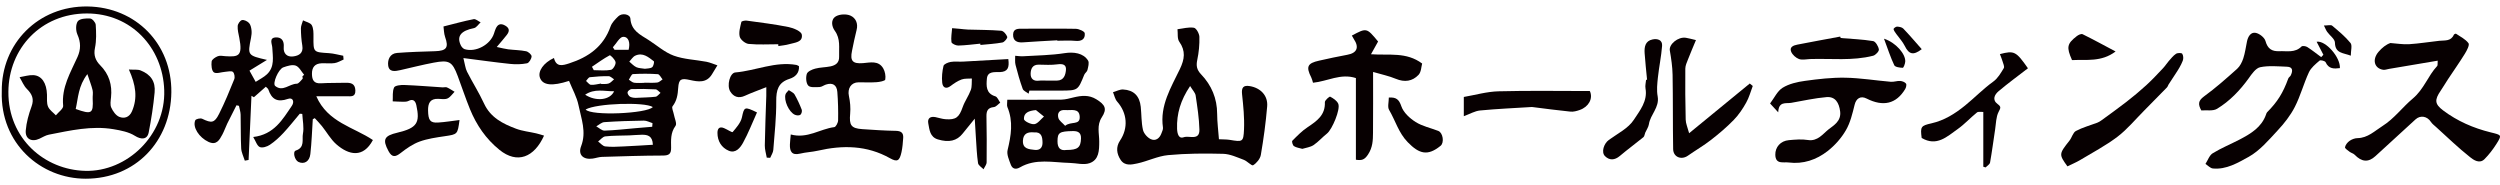 <?xml version="1.0" encoding="utf-8"?>
<!-- Generator: Adobe Illustrator 16.0.0, SVG Export Plug-In . SVG Version: 6.00 Build 0)  -->
<!DOCTYPE svg PUBLIC "-//W3C//DTD SVG 1.1//EN" "http://www.w3.org/Graphics/SVG/1.1/DTD/svg11.dtd">
<svg version="1.1" id="レイヤー_1" xmlns="http://www.w3.org/2000/svg" xmlns:xlink="http://www.w3.org/1999/xlink" x="0px"
	 y="0px" width="460px" height="34px" viewBox="0 0 460 34" enable-background="new 0 0 460 34" xml:space="preserve">
<g>
	<path fill="#070001" d="M104.704,14.884c-3.127,1.016-4.85,0.823-5.355-0.586c-0.424-1.183,0.65-2.742,2.578-3.63
		c0.422,1.734,1.594,1.382,2.812,0.99c3.534-1.142,6.311-3.089,7.601-6.782c0.249-0.709,0.865-1.331,1.426-1.874
		c0.691-0.668,2.168-0.413,2.226,0.428c0.153,2.208,1.811,2.951,3.317,3.912c1.55,0.986,2.98,2.286,4.662,2.898
		c1.891,0.689,4.008,0.744,6.019,1.126c0.687,0.136,1.342,0.433,2.013,0.657c-0.333,0.552-0.67,1.102-1.003,1.651
		c-1.01,1.654-2.562,1.375-4.048,1.045c-1.599-0.355-2.053-0.208-2.164,1.457c-0.08,1.25-0.24,2.354-1.037,3.379
		c-0.209,0.269,0.145,0.973,0.234,1.479c0.129,0.726,0.613,1.719,0.311,2.123c-0.95,1.282-0.827,2.664-0.812,4.048
		c0.017,1.121-0.411,1.413-1.52,1.415c-3.737,0.008-7.476,0.135-11.212,0.248c-0.572,0.018-1.134,0.229-1.706,0.31
		c-1.721,0.25-2.733-0.701-2.121-2.274c1.023-2.633,0.021-5.075-0.477-7.536C106.14,17.848,105.325,16.433,104.704,14.884z
		 M120.127,26.637c-0.052-1.636-0.962-1.861-2.036-1.844c-0.774,0.014-1.551,0.088-2.329,0.121c-1.463,0.054-2.938,0.02-4.391,0.182
		c-0.469,0.055-0.881,0.612-1.32,0.937c0.438,0.319,0.848,0.853,1.316,0.908c1.094,0.13,2.218,0.055,3.327,0.005
		C116.493,26.869,118.287,26.744,120.127,26.637z M107.754,20.149c1.002,1.223,11.305,0.759,12.365-0.453
		C118.625,18.723,109.716,19.008,107.754,20.149z M120.006,23.325c0.02-0.224,0.038-0.444,0.056-0.666
		c-0.531-0.162-1.068-0.475-1.598-0.465c-2.426,0.034-4.853,0.112-7.271,0.28c-0.508,0.034-0.987,0.504-1.479,0.774
		c0.506,0.279,1.019,0.798,1.514,0.787c1.886-0.059,3.769-0.287,5.652-0.445C117.922,23.501,118.966,23.414,120.006,23.325z
		 M118.576,15.245c0-0.012,0-0.021,0-0.03c0.788,0,1.584,0.061,2.362-0.027c0.344-0.039,0.653-0.378,0.977-0.578
		c-0.29-0.338-0.561-0.94-0.874-0.961c-1.523-0.104-3.063-0.105-4.589-0.013c-0.267,0.019-0.497,0.669-0.742,1.029
		c0.321,0.194,0.624,0.506,0.964,0.556C117.297,15.311,117.941,15.245,118.576,15.245z M118.663,12.655
		c0.434-0.076,0.988-0.03,1.33-0.285c0.254-0.184,0.431-1.009,0.305-1.104c-0.996-0.759-2.031-1.672-3.419-1.02
		c-0.438,0.206-0.731,0.722-1.089,1.093c0.425,0.35,0.808,0.79,1.288,1.018C117.536,12.572,118.096,12.557,118.663,12.655z
		 M108.919,12.284c0.113,0.212,0.228,0.419,0.341,0.629c1.057,0,2.142,0.132,3.161-0.065c0.384-0.074,0.905-0.948,0.847-1.39
		c-0.063-0.493-0.957-1.349-1.08-1.284C111.049,10.785,109.996,11.56,108.919,12.284z M116.934,18.008
		c1.5-0.078,2.604-0.078,3.694-0.209c0.329-0.046,0.606-0.465,0.91-0.712c-0.304-0.227-0.593-0.628-0.904-0.645
		c-1.474-0.084-2.954-0.093-4.43-0.05c-0.267,0.008-0.703,0.353-0.736,0.591c-0.038,0.256,0.238,0.705,0.493,0.829
		C116.362,18.008,116.863,17.996,116.934,18.008z M110.601,15.37c0.001,0.029,0.002,0.059,0.005,0.088
		c0.472-0.024,0.972,0.048,1.402-0.099c0.37-0.131,0.654-0.5,0.98-0.766c-0.335-0.199-0.665-0.568-1.001-0.574
		c-1.152-0.015-2.306,0.055-3.451,0.187c-0.257,0.031-0.471,0.449-0.704,0.689c0.302,0.249,0.591,0.691,0.909,0.715
		C109.354,15.652,109.981,15.462,110.601,15.37z M107.667,17.426c1.994,1.302,4.592,1.01,5.331-0.635
		C111.184,16.814,109.413,16.237,107.667,17.426z M115.667,9.162c0.327-1.281,0.014-2.409-1-2.386
		c-0.647,0.013-1.266,1.24-1.9,1.924c0.104,0.156,0.206,0.309,0.308,0.462C113.952,9.162,114.827,9.162,115.667,9.162z"/>
	<path fill="#070001" d="M57.553,21.935c-0.141,2.142-0.208,4.291-0.45,6.421c-0.155,1.375-1.15,1.93-2.193,1.438
		c-0.698-0.325-1.094-1.893-0.484-2.093c1.723-0.564,1.11-2.046,1.312-3.089c0.228-1.163-0.056-2.432-0.118-3.65
		c-0.155-0.015-0.307-0.026-0.459-0.04c-0.998,1.181-1.951,2.405-3.006,3.534c-0.753,0.809-1.587,1.574-2.501,2.188
		c-0.511,0.343-1.386,0.626-1.861,0.408c-0.506-0.232-0.734-1.078-1.203-1.844c3.854-0.453,5.402-3.226,7.118-5.749
		c0.493-0.727,0.202-1.597-0.731-1.262c-1.917,0.675-2.986,0.101-3.597-1.723c-0.061-0.184-0.275-0.312-0.467-0.518
		c-0.747,0.663-1.471,1.301-2.196,1.937c-0.149-0.084-0.298-0.177-0.447-0.268c-0.176,3.935-0.352,7.87-0.528,11.806
		c-0.232,0.046-0.464,0.086-0.695,0.131c-0.232-0.749-0.626-1.491-0.667-2.251c-0.109-2.065-0.05-4.145-0.104-6.212
		c-0.014-0.544-0.202-1.082-0.308-1.625c-0.152-0.035-0.304-0.068-0.454-0.102c-0.567,1.12-1.147,2.24-1.698,3.368
		c-0.321,0.669-0.554,1.366-0.901,2.018c-0.538,0.996-1.068,2.028-2.549,1.351c-1.716-0.795-2.987-2.713-2.435-3.973
		c0.108-0.247,0.944-0.438,1.265-0.284c1.729,0.838,2.265,0.802,3.122-0.91c1.037-2.066,1.924-4.22,2.787-6.368
		c0.152-0.379,0.022-1.129-0.258-1.348c-0.294-0.229-0.926-0.044-1.409-0.013c-0.718,0.051-1.642,0.416-2.085,0.098
		c-0.421-0.302-0.497-1.327-0.412-1.996c0.051-0.38,0.686-0.794,1.141-0.973c0.414-0.16,0.942-0.026,1.42,0
		c2.354,0.14,3.195,0.022,2.528-3.385c-0.139-0.719-0.342-1.458-0.294-2.175c0.024-0.395,0.446-1.005,0.79-1.084
		c0.385-0.086,0.989,0.213,1.296,0.537c0.294,0.308,0.401,0.851,0.457,1.309c0.057,0.464,0.001,0.959-0.091,1.424
		c-0.643,3.224-0.652,3.222,2.936,4.056c-1.199,0.735-2.052,1.258-3.22,1.976c0.343,0.622,0.743,1.34,1.142,2.062
		c0.7-0.461,1.487-0.832,2.085-1.401c1.452-1.389,1.056-3.177,0.968-4.922c-0.033-0.635-0.668-1.808,0.681-1.855
		c1.032-0.035,1.527,0.624,1.428,1.792c-0.097,1.118,0.556,1.865,1.748,1.708c1.078-0.14,1.902-0.617,1.668-1.999
		c-0.177-1.039-0.248-2.105-0.256-3.162c-0.003-0.492,0.252-0.984,0.389-1.477c0.556,0.286,1.353,0.433,1.608,0.887
		c0.333,0.592,0.319,1.429,0.314,2.16c-0.018,2.843-0.036,2.813,2.838,2.988c0.885,0.055,1.76,0.313,2.638,0.478
		c0.021,0.235,0.042,0.468,0.065,0.699c-0.553,0.226-1.089,0.572-1.661,0.655c-0.781,0.114-1.592,0-2.387,0.033
		c-1.225,0.053-1.784,0.726-1.772,1.946c0.011,1.129,0.356,1.821,1.671,1.736c1.479-0.093,2.966-0.05,4.449-0.094
		c0.997-0.027,1.812,0.104,1.867,1.382c0.056,1.307-0.86,1.093-1.63,1.097c-1.749,0.013-3.495,0.005-5.555,0.005
		c2.102,4.82,6.892,5.673,10.412,8.051c-1.774,3.341-4.414,2.809-6.727,0.782c-1.047-0.92-1.755-2.224-2.642-3.331
		c-0.414-0.521-0.882-0.986-1.326-1.48C57.799,21.81,57.678,21.869,57.553,21.935z M55.64,14.041
		c0.108-0.094,0.214-0.188,0.321-0.279c-0.506-0.59-0.91-1.46-1.547-1.688c-0.646-0.233-1.553,0.064-2.281,0.317
		c-0.91,0.318-2.04,2.98-1.498,3.426c1.396,1.146,2.615-0.399,3.965-0.411c0.364-0.002,0.741-0.566,1.074-0.906
		C55.743,14.431,55.654,14.198,55.64,14.041z"/>
	<path fill="#070001" d="M224.285,25.621c0.832,0.044,1.423,0.021,1.993,0.114c2.356,0.393,2.519,0.41,2.619-1.923
		c0.097-2.146-0.129-4.317-0.358-6.464c-0.13-1.227,0.211-1.711,1.432-1.504c2.002,0.34,3.36,1.771,3.187,3.747
		c-0.252,2.984-0.656,5.962-1.165,8.916c-0.126,0.72-0.786,1.513-1.42,1.9c-0.27,0.156-1.084-0.767-1.72-1.001
		c-1.24-0.465-2.526-1.074-3.806-1.104c-3.371-0.087-6.766-0.075-10.119,0.24c-1.922,0.181-3.76,1.123-5.677,1.533
		c-1.029,0.216-2.279,0.511-3.053-0.656c-0.743-1.13-0.902-2.366-0.119-3.543c1.558-2.32,1.346-5.073-0.523-7.187
		c-0.396-0.45-0.516-1.14-0.764-1.723c0.622-0.178,1.248-0.535,1.856-0.502c1.97,0.106,3.037,1.192,3.25,3.179
		c0.15,1.411,0.096,2.867,0.405,4.24c0.151,0.667,0.813,1.43,1.445,1.719c0.874,0.408,1.625-0.139,1.96-1.075
		c0.122-0.348,0.326-0.727,0.278-1.056c-0.596-4.068,1.496-7.387,3.122-10.784c0.855-1.796,1.09-3.303-0.124-5.018
		c-0.394-0.562-0.231-1.52-0.325-2.293c1.011-0.12,2.056-0.432,3.021-0.271c0.437,0.073,0.993,1.078,1.009,1.676
		c0.039,1.405-0.096,2.848-0.388,4.224c-0.234,1.095-0.096,1.837,0.711,2.682c1.912,2.005,2.939,4.421,2.945,7.262
		C223.963,22.473,224.165,23.988,224.285,25.621z M218.982,15.829c-1.762,2.622-2.495,5.103-2.4,7.873
		c0.032,0.921,0.317,1.892,1.207,1.557c0.982-0.376,2.956,0.709,2.902-1.419c-0.053-2.098-0.385-4.19-0.693-6.271
		C219.92,17.059,219.451,16.608,218.982,15.829z"/>
	<path fill="#070001" d="M448.537,11.164c-3.127,0.527-6.046,1.021-8.961,1.513c-0.355,0.059-0.734,0.214-1.079,0.163
		c-1.624-0.254-2.068-1.868-0.851-3.302c0.632-0.744,1.415-1.361,2.185-1.622c1.152,0.083,2.309,0.285,3.452,0.216
		c1.855-0.116,3.7-0.428,5.544-0.625c1.017-0.107,2.138,0.127,2.678-1.11c0.051-0.107,0.329-0.236,0.398-0.193
		c0.801,0.544,1.755,0.998,2.299,1.746c0.235,0.318-0.291,1.33-0.654,1.917c-0.987,1.602-2.076,3.137-3.113,4.706
		c-0.463,0.694-0.873,1.423-1.343,2.108c-1.18,1.716-1.095,2.472,0.433,3.628c2.625,1.979,5.587,3.266,8.758,4.046
		c2.036,0.498,2.099,0.478,1.057,2.135c-0.629,0.997-1.365,1.959-2.194,2.794c-0.925,0.925-2.025,0.133-2.648-0.363
		c-2.179-1.721-4.175-3.664-6.241-5.529c-0.335-0.308-0.722-0.585-0.964-0.954c-0.676-1.054-1.926-1.298-2.833-0.472
		c-2.47,2.254-4.921,4.513-7.383,6.763c-1.294,1.19-2.525,1.089-3.822-0.256c-0.237-0.244-0.633-0.325-0.922-0.543
		c-0.326-0.253-0.897-0.619-0.851-0.837c0.082-0.437,0.448-0.895,0.829-1.166c0.404-0.283,0.959-0.503,1.458-0.509
		c1.904-0.025,3.178-1.327,4.624-2.24c2.15-1.353,3.673-3.468,5.552-5.036c2.072-1.735,2.791-4.173,4.497-5.996
		C448.561,12.025,448.489,11.737,448.537,11.164z"/>
	<path fill="#070001" d="M427.504,10.078c-0.41-0.786-0.817-1.572-1.246-2.4c1.668-0.276,4.411,2.901,4.282,4.856
		c-1.077,0.129-2.053,0.183-2.626-1.087c-0.105-0.238-0.937-0.446-1.11-0.297c-0.736,0.629-1.562,1.299-1.957,2.137
		c-0.968,2.083-1.556,4.35-2.598,6.386c-0.811,1.584-1.959,3.048-3.186,4.354c-1.629,1.754-3.269,3.698-5.304,4.831
		c-1.975,1.087-4.116,2.381-6.587,2.141c-0.478-0.047-0.917-0.547-1.367-0.836c0.438-0.68,0.727-1.595,1.344-1.969
		c1.587-0.972,3.334-1.68,4.987-2.544c2.027-1.062,3.984-2.229,4.812-4.566c0.053-0.14,0.09-0.314,0.186-0.415
		c1.914-1.921,2.937-3.555,3.906-6.217c0.076-0.229,0.371-0.376,0.471-0.601c0.356-0.772,0.44-1.536-0.705-1.577
		c-1.641-0.056-3.336-0.235-4.921,0.089c-0.819,0.171-1.554,1.235-2.119,2.037c-1.609,2.233-3.49,4.198-5.822,5.615
		c-0.753,0.462-1.934,0.219-2.899,0.305c-0.622-1.113-0.599-1.778,0.489-2.574c2.138-1.554,4.122-3.317,6.097-5.083
		c0.528-0.48,0.909-1.23,1.137-1.928c0.33-1.003,0.463-2.078,0.681-3.119c0.183-0.897,0.703-1.751,1.604-1.572
		c0.698,0.135,1.621,0.861,1.795,1.499c0.394,1.43,1.179,1.931,2.53,1.874c1.407-0.062,2.899,0.347,4.101-0.861
		c0.165-0.164,0.775-0.082,1.055,0.092c0.889,0.569,1.72,1.232,2.567,1.861C427.237,10.361,427.372,10.219,427.504,10.078z"/>
	<path fill="#070001" d="M145.5,24.742c3.049,0.833,5.391-1.024,8.008-1.351c0.292-0.037,0.697-0.804,0.704-1.242
		c0.033-1.739-0.004-3.495-0.144-5.238c-0.104-1.304-0.88-1.747-2.097-1.352c-0.399,0.131-0.775,0.442-1.17,0.455
		c-0.715,0.021-1.72,0.135-2.082-0.265c-0.413-0.454-0.47-1.496-0.267-2.148c0.141-0.45,0.957-0.817,1.538-0.97
		c0.909-0.245,1.884-0.225,2.809-0.415c0.939-0.197,1.647-0.647,1.6-1.821c-0.062-1.614,0.296-3.229-0.803-4.741
		c-0.56-0.769-0.817-2.083,0.256-2.674c0.708-0.387,1.888-0.434,2.629-0.108c0.961,0.421,1.448,1.434,1.131,2.647
		c-0.331,1.265-0.572,2.551-0.842,3.831c-0.397,1.884,0.137,2.416,2.02,2.268c1.322-0.104,2.851-0.529,3.722,0.96
		c0.341,0.58,0.486,1.405,0.376,2.061c-0.042,0.254-1.038,0.447-1.611,0.486c-1.097,0.076-2.204,0.018-3.307,0.021
		c-1.368,0.007-2.068,1.14-1.77,2.519c0.231,1.06,0.329,2.191,0.23,3.267c-0.196,2.106,0.164,2.687,2.229,2.831
		c2.056,0.139,4.114,0.278,6.173,0.312c0.954,0.019,1.417,0.358,1.358,1.289c-0.058,0.881-0.128,1.773-0.314,2.63
		c-0.358,1.621-0.771,1.874-2.115,1.121c-4.244-2.386-8.69-2.437-13.282-1.386c-1.076,0.247-2.201,0.278-3.273,0.541
		c-1.519,0.361-1.899-0.413-1.862-1.682C145.362,26.019,145.438,25.449,145.5,24.742z"/>
	<path fill="#070001" d="M81.601,4.87c2.006-0.5,3.765-0.994,5.554-1.344c0.373-0.073,0.852,0.378,1.28,0.586
		c-0.406,0.368-0.767,0.971-1.225,1.062c-2.383,0.47-3.226,1.477-2.426,3.157c0.14,0.296,0.437,0.635,0.729,0.722
		c2.046,0.615,4.698-0.824,5.373-2.863c0.1-0.299,0.189-0.609,0.317-0.899c0.372-0.846,0.92-1.071,1.774-0.572
		c0.825,0.483,0.775,1.056,0.28,1.699c-0.511,0.664-1.07,1.292-1.853,2.225c0.871,0.185,1.481,0.355,2.106,0.432
		c1.098,0.136,2.219,0.134,3.297,0.355c0.406,0.082,1.02,0.634,1.005,0.946c-0.021,0.457-0.468,1.197-0.839,1.27
		c-1.003,0.198-2.075,0.222-3.099,0.113c-2.71-0.28-5.409-0.669-8.609-1.075c0.292,1.136,0.354,1.888,0.67,2.509
		c0.998,1.971,2.203,3.844,3.125,5.846c1.195,2.603,3.469,3.732,5.902,4.646c1.167,0.44,2.456,0.562,3.684,0.848
		c0.481,0.107,0.953,0.27,1.459,0.42c-1.796,3.985-4.911,5.284-8.21,2.614c-2.485-2.012-4.229-4.565-5.422-7.492
		c-0.818-2.002-1.49-4.061-2.25-6.086c-0.998-2.662-1.564-3.006-4.427-2.462c-2.058,0.388-4.091,0.91-6.137,1.375
		c-0.962,0.22-2.082,0.417-2.237-0.876c-0.123-1.035,0.321-2.188,1.649-2.288c2.324-0.179,4.656-0.249,6.983-0.318
		c2.123-0.066,2.537-0.667,1.849-2.606C81.672,6.151,81.68,5.406,81.601,4.87z"/>
	<path fill="#070001" d="M185.342,18.351c3.425,0,6.681,0.029,9.938-0.017c0.773-0.014,1.546-0.241,2.305-0.423
		c1.42-0.333,2.77-0.48,4.127,0.35c1.648,1.016,2.037,1.766,1.02,3.322c-0.96,1.469-0.47,2.968-0.474,4.449
		c-0.003,1.645-0.029,3.385-1.791,3.995c-1.079,0.371-2.418-0.022-3.642-0.05c-3.087-0.072-6.244-0.871-9.164,0.825
		c-0.777,0.451-1.394,0.263-1.677-0.508c-0.318-0.864-0.781-1.875-0.587-2.681c0.644-2.671,1.072-5.267-0.037-7.91
		C185.228,19.394,185.342,18.975,185.342,18.351z M196.215,27.595c2.088,0,2.638-0.448,2.688-2.115
		c0.033-1.023-0.492-1.379-1.481-1.363c-2.48,0.044-2.834,0.271-2.841,1.865C194.574,27.208,195.088,27.77,196.215,27.595z
		 M190.247,24.357c-1.102-0.102-1.971,0.184-2.03,1.522c-0.064,1.531,1.107,1.576,2.144,1.699c1.007,0.124,1.493-0.446,1.463-1.393
		C191.794,25.221,191.663,24.24,190.247,24.357z M195.987,23.15c1.05-0.894,2.771-0.021,2.68-1.693
		c-0.089-1.624-1.598-1.114-2.643-1.206c-1.094-0.096-1.525,0.536-1.288,1.439C194.871,22.21,195.492,22.602,195.987,23.15z
		 M190.614,20.256c-1.349,0.114-2.264,0.513-2.209,1.661c0.017,0.371,1.296,1.013,1.91,0.929c0.645-0.09,1.189-0.907,1.776-1.401
		C191.6,21.045,191.106,20.65,190.614,20.256z"/>
	<path fill="#070001" d="M327.192,20.668c-0.712-0.78-1.062-1.156-1.497-1.629c0.771-1.008,1.331-2.282,2.309-2.891
		c1.179-0.728,2.683-1.073,4.09-1.265c2.464-0.342,4.966-0.632,7.441-0.586c2.796,0.05,5.579,0.514,8.378,0.751
		c0.564,0.047,1.151-0.188,1.718-0.153c0.379,0.022,0.854,0.202,1.071,0.481c0.147,0.191,0.023,0.729-0.15,1.017
		c-1.651,2.725-4.037,3.293-7.114,1.732c-1.085-0.55-1.904-0.014-2.184,1.14c-0.401,1.607-0.788,3.295-1.611,4.7
		c-0.835,1.447-2.031,2.794-3.352,3.824c-2.06,1.615-4.512,2.453-7.194,2.107c-0.948-0.125-2.396,0.407-2.439-1.411
		c-0.033-1.408,0.956-2.567,2.496-2.696c1.16-0.104,2.362-0.213,3.496-0.028c1.803,0.292,2.784-1.153,3.822-1.97
		c0.86-0.683,2.346-1.468,2.115-3.284c-0.201-1.594-0.888-2.771-2.505-2.639c-2.189,0.19-4.352,0.678-6.523,1.057
		C328.593,19.088,327.269,18.594,327.192,20.668z"/>
	<path fill="#070001" d="M248.739,6.548c2.722-1.456,2.722-1.456,4.829,1.092c-0.412,0.735-0.794,1.416-1.306,2.342
		c3.381,0.238,6.486-0.465,9.413,1.708c-0.16,0.559-0.166,1.558-0.666,2.086c-1.125,1.186-2.556,1.403-4.166,0.731
		c-1.266-0.532-2.636-0.807-4.196-1.267c0,3.994,0.02,7.594-0.014,11.196c-0.012,1.388-0.047,2.684-0.924,4.009
		c-0.67,1.014-1.203,1.096-2.224,0.946c0-5.013,0-9.996,0-15.024c-2.793-0.921-5.257,0.607-7.892,0.859
		c-0.119-0.379-0.177-0.69-0.319-0.967c-1.004-1.983-0.718-2.618,1.433-3.096c1.729-0.383,3.461-0.769,5.202-1.084
		c1.781-0.319,2.226-1.368,1.186-2.909C248.984,7.011,248.899,6.831,248.739,6.548z"/>
	<path fill="#070001" d="M0.327,16.829C0.214,8.034,7.045,1.051,16.133,1.191c8.843,0.138,15.496,6.861,15.395,15.789
		c-0.103,9.025-6.602,15.892-15.747,15.903C7.507,32.893,0.022,26.403,0.327,16.829z M15.689,31.437
		c7.67,0.208,14.806-6.562,14.529-14.852c-0.264-7.84-6.086-14.12-14.245-14.106C7.54,2.492,1.592,8.906,1.543,16.891
		C1.491,25.542,8.243,31.264,15.689,31.437z"/>
	<path fill="#070001" d="M185.528,10.868c0.221,1.577-0.092,2.349-1.562,2.397c-0.945,0.026-2.265-0.202-2.381,1.224
		c-0.104,1.272-0.21,2.704,1.554,3.234c0.386,0.116,0.608,0.765,0.905,1.165c-0.389,0.286-0.758,0.769-1.173,0.813
		c-1.126,0.121-1.382,0.72-1.363,1.721c0.048,2.811,0.068,5.622,0.032,8.437c-0.004,0.434-0.373,0.857-0.571,1.29
		c-0.35-0.372-0.947-0.712-1.01-1.131c-0.228-1.509-0.28-3.044-0.387-4.567c-0.074-1.047-0.128-2.095-0.221-3.616
		c-0.937,1.151-1.593,1.945-2.228,2.75c-1.064,1.34-2.515,1.681-4.55,1.07c-1.47-0.442-1.545-1.762-1.768-2.925
		c-0.188-0.964,0.359-1.358,1.308-1.181c0.619,0.123,1.227,0.343,1.851,0.387c1.949,0.146,2.51-0.35,3.171-2.236
		c0.382-1.085,1.099-2.059,1.494-3.146c0.234-0.641,0.138-1.401,0.191-2.106c-0.633,0.048-1.312-0.033-1.885,0.176
		c-0.717,0.264-1.384,0.71-2.003,1.18c-0.894,0.682-1.472,0.279-1.566-0.581c-0.11-1.018-0.003-2.096,0.237-3.095
		c0.082-0.34,0.829-0.645,1.314-0.732c0.731-0.127,1.498-0.02,2.247-0.058C179.946,11.19,182.724,11.025,185.528,10.868z"/>
	<path fill="#070001" d="M312.055,7.375c-0.544,1.313-1.028,2.434-1.469,3.569c-0.211,0.545-0.482,1.114-0.488,1.677
		c-0.027,3.131-0.01,6.264,0.07,9.39c0.018,0.722,0.348,1.438,0.631,2.501c3.978-3.261,7.566-6.203,11.158-9.146
		c0.186,0.15,0.367,0.301,0.553,0.452c-0.391,1.032-0.676,2.125-1.216,3.076c-0.631,1.134-1.386,2.255-2.293,3.183
		c-1.288,1.324-2.706,2.527-4.162,3.658c-1.363,1.053-2.86,1.932-4.278,2.919c-1.194,0.834-2.675,0.25-2.7-1.216
		c-0.077-4.557-0.02-9.112-0.103-13.668c-0.028-1.498-0.253-3-0.509-4.48c-0.195-1.13,1.514-2.563,2.946-2.341
		C310.656,7.019,311.112,7.156,312.055,7.375z"/>
	<path fill="#070001" d="M380.406,30.609c-1.586-2.207-1.574-2.264,0.383-4.743c0.439-0.557,0.632-1.468,1.179-1.766
		c1.229-0.655,2.614-1.022,3.922-1.517c0.271-0.107,0.534-0.262,0.771-0.437c1.542-1.13,3.104-2.237,4.616-3.414
		c1.239-0.966,2.455-1.973,3.621-3.038c1.084-0.993,2.095-2.075,3.102-3.144c0.382-0.4,0.672-0.88,1.037-1.297
		c0.422-0.479,0.83-1.009,1.347-1.352c0.288-0.189,1.021-0.192,1.146-0.01c0.212,0.32,0.25,0.907,0.097,1.283
		c-0.325,0.844-0.809,1.624-1.311,2.382c-0.431,0.657-0.866,1.317-1.296,1.981c-0.112,0.179-0.161,0.407-0.305,0.552
		c-1.379,1.416-2.758,2.824-4.155,4.226c-1.628,1.633-3.124,3.459-4.948,4.848c-2.152,1.634-4.582,2.909-6.911,4.31
		C382.017,29.88,381.271,30.184,380.406,30.609z"/>
	<path fill="#070001" d="M367.985,9.955c2.644-0.688,2.976-0.507,5.157,2.61c-1.798,1.391-3.648,2.736-5.39,4.206
		c-0.745,0.628-1.257,1.587-0.185,2.378c0.708,0.523,0.528,0.738,0.173,1.44c-0.474,0.924-0.464,2.1-0.63,3.177
		c-0.312,2.042-0.573,4.092-0.937,6.131c-0.059,0.344-0.54,0.612-0.827,0.911c-0.139-0.039-0.279-0.082-0.418-0.131
		c0-3.309,0-6.619,0-10.08c-0.406,0.023-0.927-0.104-1.167,0.097c-1.212,0.975-2.269,2.153-3.537,3.049
		c-1.959,1.39-3.885,3.276-6.636,1.64c-0.27-2.082-0.141-2.248,1.797-2.688c2.355-0.54,4.261-1.719,6.19-3.278
		c1.759-1.429,3.347-3.08,5.198-4.411c0.82-0.585,1.388-1.577,1.928-2.471c0.162-0.274-0.11-0.838-0.232-1.256
		C368.351,10.87,368.177,10.473,367.985,9.955z"/>
	<path fill="#070001" d="M84.551,22.085c-0.347,2.659-0.376,2.628-2.708,2.975c-1.567,0.234-3.169,0.457-4.641,0.99
		c-1.247,0.458-2.409,1.263-3.466,2.094c-0.979,0.767-1.602,0.856-2.245-0.328c-1.18-2.176-0.775-2.84,1.635-3.405
		c3.655-0.86,4.172-1.854,3.484-5.034c-0.167-0.771-0.561-1.27-1.478-0.792c-0.267,0.135-0.62,0.139-0.936,0.139
		c-0.646-0.004-1.292-0.047-1.938-0.074c0.057-0.863-0.086-1.826,0.255-2.556c0.176-0.372,1.232-0.48,1.881-0.456
		c2.36,0.09,4.715,0.29,7.074,0.44c0.256,0.016,0.556-0.093,0.766,0.002c0.49,0.22,0.939,0.531,1.405,0.805
		c-0.426,0.423-0.785,1.001-1.3,1.232c-0.489,0.216-1.142,0.084-1.721,0.068c-1.505-0.047-1.873,0.841-1.855,2.141
		c0.03,1.808,0.385,2.315,1.844,2.222C81.888,22.469,83.151,22.257,84.551,22.085z"/>
	<path fill="#070001" d="M269.341,21.38c0-1.318,0-2.31,0-3.54c2.089-0.356,4.227-0.982,6.379-1.039
		c5.618-0.148,11.239-0.05,16.812-0.05c0.637,1.373-0.215,2.916-1.877,3.49c-0.536,0.19-1.138,0.353-1.691,0.298
		c-2.316-0.228-4.629-0.549-6.946-0.835c-0.053-0.006-0.104-0.018-0.156-0.016c-3.179,0.199-6.357,0.336-9.525,0.639
		C271.373,20.422,270.451,20.971,269.341,21.38z"/>
	<path fill="#070001" d="M141.001,16.038c-1.546,0.618-2.765,1.043-3.932,1.581c-1.185,0.552-2.114,0.186-2.711-0.802
		c-0.657-1.085-0.066-3.396,0.939-3.486c3.768-0.321,7.361-2.075,11.246-1.383c0.146,0.027,0.278,0.132,0.468,0.227
		c0.096,1.28-0.708,2.004-1.728,2.327c-2.114,0.665-2.468,2.094-2.454,4.107c0.021,2.991-0.306,5.993-0.542,8.985
		c-0.039,0.489-0.373,0.961-0.571,1.444c-0.212-0.012-0.42-0.021-0.631-0.033c-0.127-0.744-0.374-1.503-0.36-2.251
		c0.049-3.035,0.176-6.064,0.273-9.101C141.011,17.285,141.001,16.928,141.001,16.038z"/>
	<path fill="#070001" d="M303.06,14.67c-0.152-1.619-0.335-3.233-0.446-4.854c-0.078-1.148,0.08-2.279,1.461-2.562
		c0.903-0.183,1.837,0.079,1.75,1.192c-0.151,1.936-0.56,3.852-0.769,5.789c-0.122,1.157-0.257,2.364-0.047,3.487
		c0.369,2.055-1.352,3.346-1.613,5.146c-0.084,0.536-0.446,1.024-0.669,1.535c-0.119,0.273-0.135,0.66-0.328,0.829
		c-1.438,1.175-2.938,2.271-4.353,3.467c-0.954,0.807-1.92,0.838-2.732,0.026c-0.728-0.728-0.198-2.311,0.695-2.965
		c1.609-1.173,3.6-2.144,4.618-3.722c1.065-1.646,2.567-3.421,2.145-5.767c-0.092-0.503,0.062-1.055,0.104-1.582
		C302.939,14.683,302.998,14.677,303.06,14.67z"/>
	<path fill="#070001" d="M189.261,17.237c-0.375-0.289-0.947-0.512-1.084-0.888c-0.524-1.444-0.943-2.932-1.322-4.422
		c-0.136-0.526-0.047-1.107-0.062-1.667c0.483,0.034,0.97,0.121,1.448,0.091c2.561-0.155,5.146-0.179,7.669-0.575
		c1.624-0.255,3.423-0.035,4.29,1.359c0.253,0.41,0.019,1.174-0.109,1.747c-0.073,0.32-0.464,0.558-0.593,0.879
		c-1.162,2.876-1.154,2.887-4.267,2.908c-1.942,0.013-3.887,0.002-5.827,0.002C189.355,16.86,189.308,17.049,189.261,17.237z
		 M192.596,14.829c0.634,0,1.268,0.011,1.899-0.001c1.277-0.025,1.558-1.061,1.64-1.954c0.095-1.017-0.626-1.168-1.58-1.037
		c-1.124,0.154-2.281,0.083-3.422,0.06c-1.154-0.022-1.473,0.776-1.497,1.645c-0.024,0.919,0.512,1.438,1.536,1.302
		C191.638,14.781,192.122,14.833,192.596,14.829z"/>
	<path fill="#070001" d="M338.692,6.998c1.99,0.166,3.994,0.241,5.961,0.562c0.449,0.076,0.972,0.962,1.058,1.534
		c0.059,0.34-0.61,1.05-1.058,1.163c-3.814,0.977-7.723,0.481-11.592,0.607c-0.687,0.02-1.444,0.216-2.051-0.004
		c-0.572-0.212-1.198-0.774-1.433-1.338c-0.368-0.877,0.434-1.174,1.124-1.308c2.625-0.515,5.265-0.991,7.893-1.482
		C338.628,6.819,338.661,6.908,338.692,6.998z"/>
	<path fill="#070001" d="M255.543,17.951c1.356-0.095,1.879,0.339,2.311,1.618c0.392,1.138,1.539,2.198,2.616,2.876
		c1.24,0.785,2.779,1.102,4.175,1.643c0.869,0.346,1.137,2.165,0.415,2.745c-2.345,1.906-3.903,1.521-6.019-0.651
		c-1.707-1.744-2.282-3.986-3.445-5.955C255.271,19.681,255.543,18.788,255.543,17.951z"/>
	<path fill="#070001" d="M143.201,8.142c-1.824,0-3.658,0.115-5.464-0.062c-0.609-0.063-1.492-0.777-1.632-1.347
		c-0.203-0.83,0.105-1.807,0.307-2.695c0.037-0.154,0.654-0.288,0.977-0.244c2.583,0.354,5.176,0.67,7.728,1.186
		c0.9,0.18,2.316,0.784,2.415,1.377c0.238,1.438-1.298,1.47-2.307,1.769c-0.648,0.191-1.337,0.24-2.009,0.351
		C143.212,8.364,143.207,8.252,143.201,8.142z"/>
	<path fill="#070001" d="M239.626,27.387c-0.567-0.165-1.122-0.223-1.54-0.502c-0.23-0.152-0.426-0.856-0.301-0.983
		c0.886-0.894,1.781-1.817,2.823-2.504c1.697-1.133,3.271-2.222,3.168-4.598c-0.012-0.345,0.852-1.082,0.971-1.015
		c0.578,0.3,1.239,0.736,1.488,1.295c0.458,1.001-1.123,4.742-2.062,5.484c-0.858,0.677-1.586,1.532-2.489,2.137
		C241.101,27.088,240.321,27.172,239.626,27.387z"/>
	<path fill="#070001" d="M180.377,8.031c-1.353,0.128-2.706,0.319-4.063,0.35c-0.431,0.01-1.209-0.359-1.245-0.633
		c-0.111-0.834,0.059-1.708,0.121-2.567c0.469,0.041,0.939,0.082,1.409,0.123c0.499,0.048,0.998,0.118,1.497,0.136
		c2.044,0.064,4.091,0.05,6.126,0.216c0.418,0.032,0.95,0.66,1.111,1.122c0.08,0.232-0.512,0.963-0.882,1.037
		c-1.333,0.251-2.702,0.318-4.053,0.456C180.39,8.189,180.384,8.111,180.377,8.031z"/>
	<path fill="#070001" d="M194.538,7.414c-2.113,0.123-4.224,0.224-6.335,0.38c-1.092,0.08-1.824-0.305-1.792-1.444
		c0.032-1.102,0.896-1.073,1.748-1.067c3.263,0.02,6.531-0.05,9.793,0.018c0.58,0.012,1.6,0.466,1.639,0.806
		c0.12,1.071-0.562,1.528-1.708,1.413c-1.103-0.108-2.224-0.023-3.34-0.023C194.539,7.468,194.539,7.44,194.538,7.414z"/>
	<path fill="#070001" d="M389.267,9.471c-2.62,1.985-5.383,1.455-8.015,1.588c-1.049-2.37-0.937-3.001,0.867-4.403
		c0.287-0.225,0.822-0.486,1.072-0.365C385.203,7.282,387.166,8.359,389.267,9.471z"/>
	<path fill="#070001" d="M139.286,20.687c-0.867,1.921-1.595,3.813-2.564,5.575c-0.504,0.914-1.354,2.016-2.635,1.472
		c-1.33-0.562-2.07-1.765-2.075-3.277c-0.002-0.792,0.344-1.237,1.198-0.889c0.564,0.23,1.495,0.849,1.597,0.729
		c0.69-0.819,1.496-1.721,1.711-2.718C136.931,19.669,136.966,19.551,139.286,20.687z"/>
	<path fill="#070001" d="M432.548,10.245c-1.389-0.542-2.882-0.385-2.921-2.407c-0.012-0.661-0.942-1.294-1.418-1.964
		c-0.212-0.292-0.34-0.641-0.609-1.179c0.721,0,1.271-0.17,1.514,0.029c1.188,0.992,2.406,1.998,3.382,3.189
		C432.845,8.347,432.548,9.311,432.548,10.245z"/>
	<path fill="#070001" d="M353.6,9.048c-1.552,1.2-2.359,0.951-3.114-0.58c-0.389-0.796-1.036-1.464-1.555-2.2
		c-0.207-0.288-0.441-0.588-0.518-0.914c-0.027-0.108,0.415-0.465,0.638-0.457c0.396,0.019,0.912,0.107,1.159,0.369
		C351.354,6.456,352.419,7.714,353.6,9.048z"/>
	<path fill="#070001" d="M346.653,7.119c2.2,0.715,3.996,2.834,3.912,4.211c-0.027,0.411-0.307,1.147-0.459,1.144
		c-0.542-0.015-1.395-0.125-1.562-0.474C347.856,10.563,347.371,9.023,346.653,7.119z"/>
	<path fill="#070001" d="M145.135,16.584c0.424,0.304,0.879,0.462,1.06,0.785c0.513,0.901,0.954,1.85,1.326,2.821
		c0.099,0.261-0.049,0.79-0.263,0.939c-0.229,0.162-0.716,0.121-1.008-0.014c-1.1-0.499-2.068-2.665-1.71-3.775
		C144.62,17.09,144.878,16.902,145.135,16.584z"/>
	<path fill="#070001" d="M23.714,12.793c0.948,0.061,1.622-0.048,2.163,0.168c1.87,0.747,2.762,2.034,2.573,4.051
		c-0.228,2.462-0.613,4.913-1.087,7.346c-0.267,1.37-1.407,1.351-2.541,0.63c-1.118-0.705-2.573-0.986-3.92-1.213
		c-4.039-0.683-7.973,0.234-11.903,1.001c-0.608,0.119-1.171,0.481-1.743,0.747c-1.431,0.672-2.647,0.045-2.518-1.518
		c0.122-1.486,0.544-2.991,1.062-4.4c0.508-1.371,0.117-2.276-0.851-3.238c-0.586-0.584-0.908-1.435-1.349-2.165
		c0.845-0.137,1.7-0.421,2.536-0.377c1.556,0.083,2.448,1.476,2.51,3.602c0.021,0.741-0.079,1.551,0.195,2.19
		c0.268,0.629,0.944,1.078,1.441,1.603c0.472-0.586,1.393-1.22,1.34-1.757c-0.332-3.393,1.362-6.12,2.645-8.991
		c0.618-1.384,0.617-2.688-0.022-4.119c-0.312-0.697-0.337-1.878,0.068-2.433c0.357-0.491,1.5-0.567,2.28-0.514
		c0.382,0.021,0.997,0.727,1.021,1.154c0.088,1.421,0.149,2.896-0.143,4.274c-0.283,1.335,0.131,2.333,0.951,3.156
		c1.661,1.671,2.243,3.631,2.008,5.914c-0.066,0.638-0.198,1.363,0.042,1.893c0.303,0.675,0.848,1.457,1.482,1.708
		c0.905,0.359,1.841,0.103,2.332-1.027C25.349,18.008,24.99,15.632,23.714,12.793z M13.931,20.054
		c2.952,1.057,3.26,0.854,3.122-1.863c-0.027-0.531,0.102-1.087-0.013-1.587c-0.201-0.859-0.538-1.688-0.962-2.966
		C14.391,15.837,14.397,17.98,13.931,20.054z"/>
</g>
</svg>
